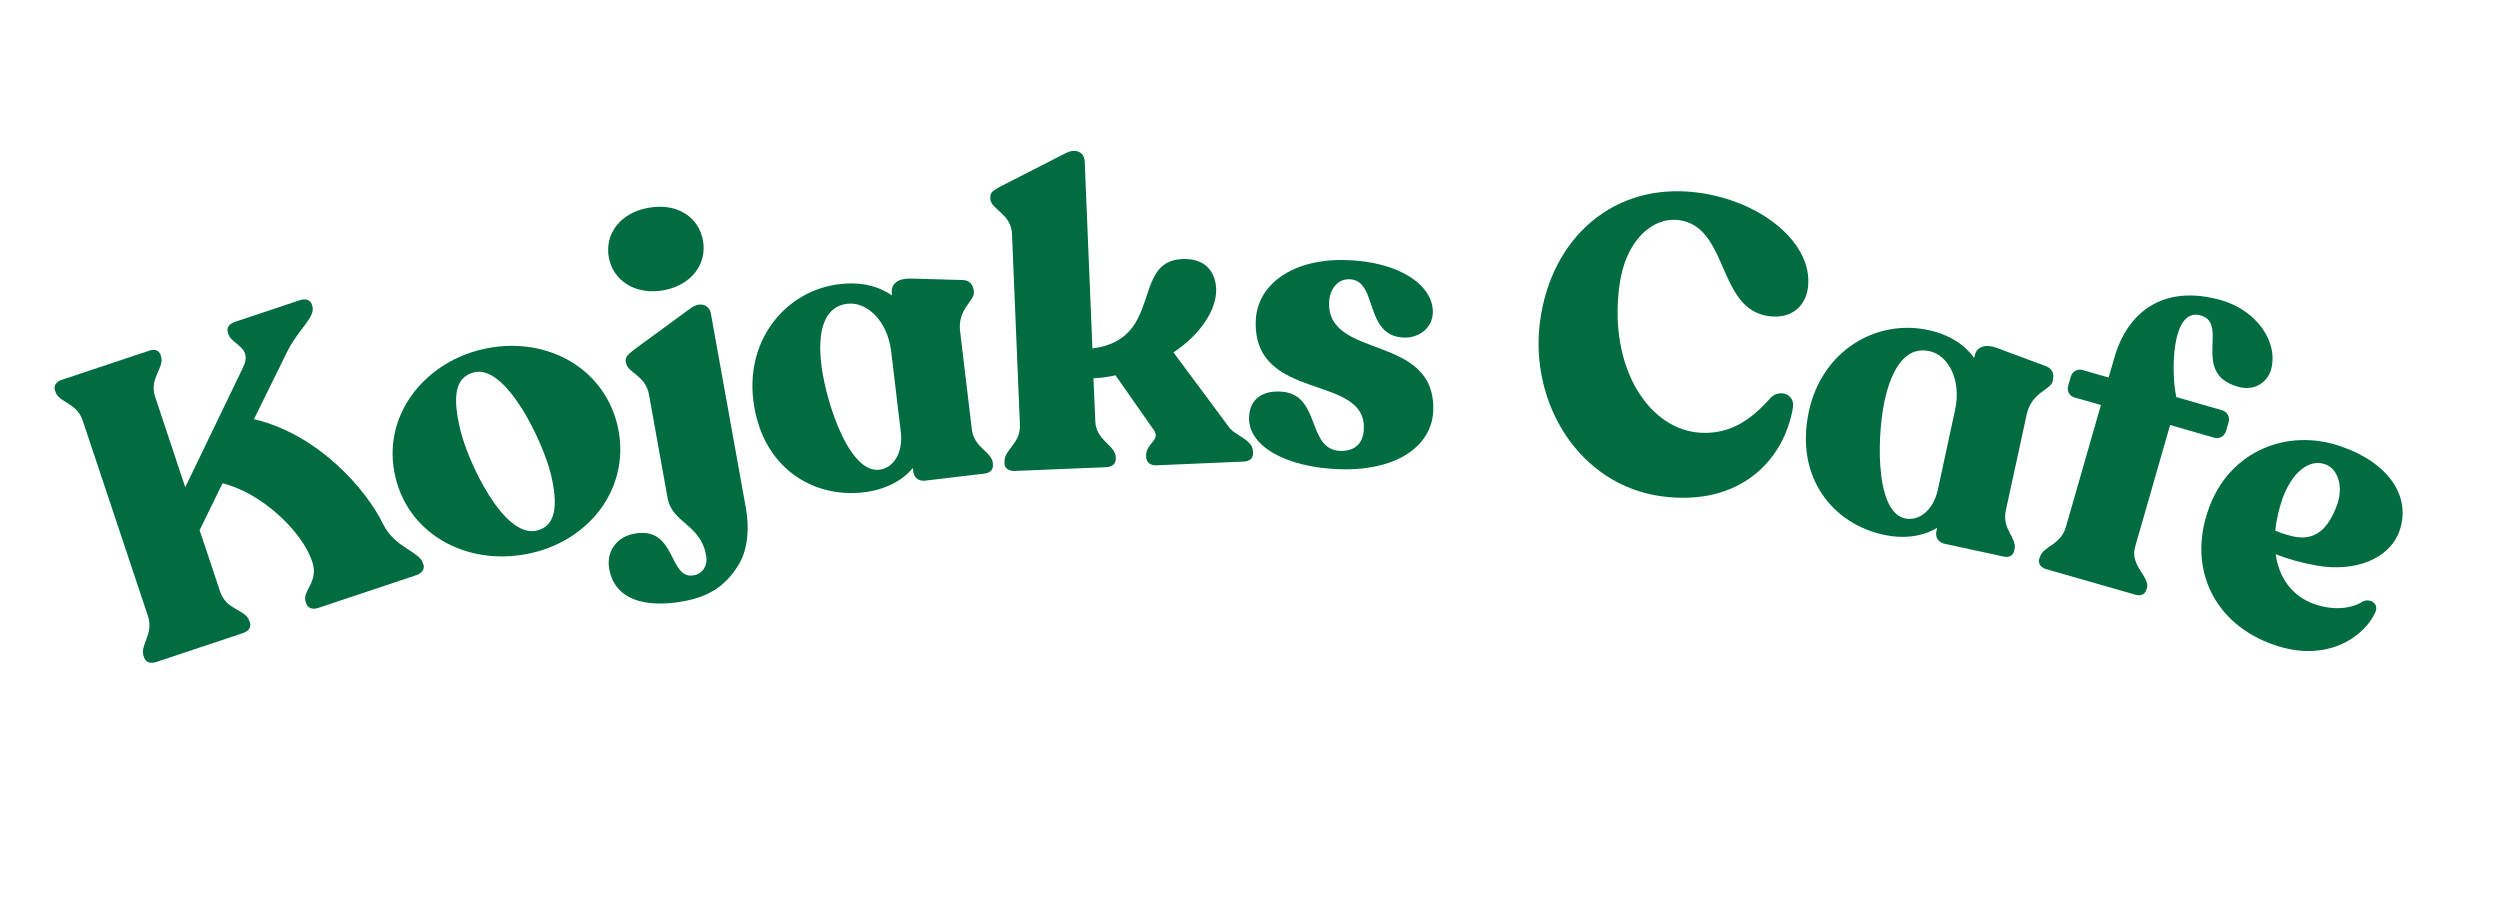 <svg xmlns="http://www.w3.org/2000/svg" xmlns:xlink="http://www.w3.org/1999/xlink" width="250" zoomAndPan="magnify" viewBox="0 0 187.5 67.5" height="90" preserveAspectRatio="xMidYMid meet" version="1.0"><defs><g/></defs><g fill="#006c3f" fill-opacity="1"><g transform="translate(9.767, 50.295)"><g><path d="M 18.984 -10.953 C 17.703 -13.609 14.094 -17.719 9.281 -18.859 L 11.719 -23.812 C 12.547 -25.562 13.938 -26.516 13.656 -27.344 L 13.625 -27.453 C 13.5 -27.812 13.172 -27.922 12.719 -27.781 L 7.859 -26.156 C 7.406 -26 7.203 -25.703 7.328 -25.344 L 7.359 -25.234 C 7.641 -24.406 9.219 -24.266 8.453 -22.719 L 4.125 -13.75 L 1.859 -20.562 C 1.406 -21.922 2.594 -22.734 2.312 -23.562 L 2.281 -23.672 C 2.156 -24.031 1.828 -24.141 1.391 -23.984 L -5.125 -21.812 C -5.531 -21.688 -5.766 -21.375 -5.641 -21.016 L -5.609 -20.906 C -5.328 -20.078 -4.016 -20.109 -3.562 -18.75 L 1.328 -4.094 C 1.781 -2.719 0.719 -1.938 1 -1.094 L 1.047 -0.969 C 1.172 -0.609 1.531 -0.516 1.938 -0.641 L 8.453 -2.812 C 8.891 -2.969 9.094 -3.266 8.969 -3.625 L 8.922 -3.75 C 8.641 -4.594 7.203 -4.531 6.75 -5.906 L 5.203 -10.531 L 6.922 -14.047 C 9.844 -13.344 12.891 -10.438 13.641 -8.203 C 14.188 -6.656 12.875 -6 13.156 -5.156 L 13.203 -5.031 C 13.328 -4.672 13.672 -4.562 14.109 -4.703 L 21.453 -7.156 C 21.875 -7.297 22.109 -7.609 21.984 -7.969 L 21.938 -8.094 C 21.656 -8.938 19.859 -9.219 18.984 -10.953 Z M 18.984 -10.953 "/></g></g></g><g fill="#006c3f" fill-opacity="1"><g transform="translate(30.788, 43.341)"><g><path d="M 9.188 -1.891 C 13.656 -2.969 16.578 -7 15.516 -11.469 C 14.422 -15.953 9.891 -18.234 5.312 -17.125 C 0.938 -16.078 -2.219 -12.047 -1.125 -7.531 C -0.062 -3.094 4.516 -0.766 9.188 -1.891 Z M 9.469 -3.547 C 7 -2.953 4.328 -8.641 3.734 -11.109 C 3.141 -13.594 3.328 -15.062 4.781 -15.422 C 7.203 -16 9.953 -10.156 10.531 -7.766 C 11.078 -5.469 10.922 -3.891 9.469 -3.547 Z M 9.469 -3.547 "/></g></g></g><g fill="#006c3f" fill-opacity="1"><g transform="translate(48.207, 39.273)"><g><path d="M 1.547 -17.5 C 3.688 -17.891 4.828 -19.5 4.516 -21.234 C 4.203 -23 2.562 -24.078 0.422 -23.688 C -1.688 -23.312 -2.859 -21.734 -2.547 -19.969 C -2.234 -18.234 -0.562 -17.125 1.547 -17.5 Z M 3.031 5.828 C 5.266 5.422 6.375 4.438 7.25 2.984 C 7.859 1.906 8.016 0.375 7.734 -1.172 L 5.109 -15.75 C 5.016 -16.344 4.375 -16.719 3.594 -16.156 L -0.719 -13 C -1.078 -12.703 -1.328 -12.5 -1.281 -12.172 L -1.25 -12.047 C -1.109 -11.281 0.203 -11.141 0.469 -9.672 L 1.859 -1.938 C 2.203 -0.016 4.328 0.016 4.75 2.375 C 4.891 3.125 4.516 3.75 3.828 3.875 C 1.906 4.219 2.547 0.172 -0.625 0.75 C -1.938 0.984 -2.75 2.062 -2.516 3.391 C -2.109 5.688 0.125 6.344 3.031 5.828 Z M 3.031 5.828 "/></g></g></g><g fill="#006c3f" fill-opacity="1"><g transform="translate(56.714, 37.579)"><g><path d="M 16.328 -15.688 L 16.312 -15.812 C 16.25 -16.266 15.969 -16.578 15.453 -16.578 L 11.562 -16.688 C 10.625 -16.703 10.094 -16.281 10.172 -15.594 L 10.188 -15.422 C 9.188 -16.109 7.875 -16.469 6.234 -16.266 C 2.312 -15.797 -0.766 -12.219 -0.219 -7.578 C 0.406 -2.453 4.312 -0.203 8.078 -0.656 C 9.625 -0.844 10.953 -1.5 11.75 -2.484 L 11.781 -2.203 C 11.844 -1.734 12.203 -1.469 12.672 -1.531 L 17.141 -2.062 C 17.547 -2.109 17.797 -2.359 17.75 -2.734 L 17.75 -2.859 C 17.641 -3.734 16.344 -3.969 16.172 -5.391 L 15.297 -12.703 C 15.078 -14.422 16.406 -15.016 16.328 -15.688 Z M 9.172 -2.344 C 6.812 -2.156 5.047 -8.031 4.844 -10.641 C 4.625 -13.156 5.312 -14.625 6.844 -14.797 C 8.266 -14.969 9.844 -13.562 10.125 -11.219 L 10.844 -5.203 C 11.047 -3.516 10.219 -2.422 9.172 -2.344 Z M 9.172 -2.344 "/></g></g></g><g fill="#006c3f" fill-opacity="1"><g transform="translate(74.743, 35.383)"><g><path d="M 17.422 -3.359 L 13.266 -8.953 C 15.438 -10.391 16.531 -12.297 16.469 -13.734 C 16.406 -15.031 15.625 -16.031 13.922 -15.953 C 10.078 -15.797 12.547 -9.922 7.188 -9.25 L 6.609 -23.297 C 6.578 -23.891 6.031 -24.328 5.172 -23.891 L 0.219 -21.359 C -0.203 -21.125 -0.484 -20.953 -0.469 -20.609 L -0.469 -20.469 C -0.438 -19.688 1.094 -19.344 1.156 -17.859 L 1.75 -3.531 C 1.812 -2.094 0.562 -1.672 0.594 -0.75 L 0.594 -0.625 C 0.609 -0.25 0.938 -0.031 1.391 -0.062 L 8.203 -0.344 C 8.656 -0.359 8.953 -0.594 8.938 -0.969 L 8.938 -1.094 C 8.906 -2.016 7.469 -2.328 7.406 -3.766 L 7.266 -7.016 C 7.859 -7.031 8.406 -7.125 8.922 -7.234 L 11.797 -3.125 C 12.328 -2.375 11.188 -2.109 11.219 -1.219 L 11.219 -1.094 C 11.234 -0.719 11.531 -0.469 11.969 -0.484 L 18.547 -0.766 C 18.984 -0.781 19.25 -1.016 19.234 -1.391 L 19.234 -1.516 C 19.203 -2.438 17.891 -2.688 17.422 -3.359 Z M 17.422 -3.359 "/></g></g></g><g fill="#006c3f" fill-opacity="1"><g transform="translate(92.868, 34.678)"><g><path d="M 7.625 0.516 C 12 0.641 14.547 -1.297 14.625 -3.906 C 14.797 -9.688 6.688 -7.672 6.812 -11.984 C 6.844 -12.891 7.375 -13.766 8.344 -13.734 C 10.516 -13.672 9.391 -9.453 12.438 -9.359 C 13.594 -9.328 14.562 -10.109 14.594 -11.219 C 14.656 -13.266 12.094 -15.062 8.094 -15.172 C 4.172 -15.297 1.406 -13.406 1.312 -10.594 C 1.141 -4.5 9.547 -6.672 9.422 -2.547 C 9.391 -1.297 8.625 -0.844 7.672 -0.859 C 5.062 -0.938 6.266 -5.219 3.109 -5.312 C 1.859 -5.359 0.859 -4.797 0.812 -3.375 C 0.75 -1.172 3.672 0.391 7.625 0.516 Z M 7.625 0.516 "/></g></g></g><g fill="#006c3f" fill-opacity="1"><g transform="translate(107.637, 35.21)"><g/></g></g><g fill="#006c3f" fill-opacity="1"><g transform="translate(113.249, 35.399)"><g><path d="M 11.406 1.828 C 17.25 2.594 20.547 -0.875 21.219 -4.812 C 21.391 -5.844 20.266 -6.219 19.594 -5.609 C 18.5 -4.406 16.781 -2.609 13.891 -2.984 C 10.328 -3.453 7.406 -7.875 8.203 -13.953 C 8.656 -17.422 10.719 -19.141 12.672 -18.891 C 16.422 -18.391 15.531 -12.188 19.422 -11.688 C 21.047 -11.469 22.156 -12.375 22.344 -13.812 C 22.781 -17.078 18.953 -20.312 14.094 -20.953 C 7.812 -21.781 3.078 -17.578 2.25 -11.266 C 1.453 -5.203 5.156 1 11.406 1.828 Z M 11.406 1.828 "/></g></g></g><g fill="#006c3f" fill-opacity="1"><g transform="translate(133.389, 38.068)"><g><path d="M 20.562 -9.469 L 20.578 -9.594 C 20.688 -10.047 20.516 -10.438 20.047 -10.609 L 16.391 -11.969 C 15.531 -12.297 14.859 -12.078 14.719 -11.406 L 14.672 -11.219 C 13.969 -12.203 12.844 -12.969 11.234 -13.312 C 7.375 -14.156 3.281 -11.812 2.281 -7.234 C 1.188 -2.188 4.156 1.234 7.859 2.031 C 9.375 2.375 10.844 2.172 11.891 1.516 L 11.844 1.781 C 11.734 2.234 12.016 2.625 12.469 2.719 L 16.875 3.672 C 17.266 3.766 17.594 3.609 17.672 3.25 L 17.703 3.125 C 17.891 2.25 16.734 1.625 17.047 0.219 L 18.609 -6.969 C 18.984 -8.672 20.406 -8.812 20.562 -9.469 Z M 9.422 0.797 C 7.141 0.203 7.391 -5.922 8.062 -8.469 C 8.703 -10.922 9.812 -12.062 11.312 -11.734 C 12.719 -11.438 13.75 -9.594 13.234 -7.281 L 11.953 -1.359 C 11.594 0.297 10.453 1.062 9.422 0.797 Z M 9.422 0.797 "/></g></g></g><g fill="#006c3f" fill-opacity="1"><g transform="translate(151.241, 42.048)"><g><path d="M 13.812 -18.391 C 15.984 -17.766 13.047 -14.062 16.594 -13.047 C 17.938 -12.656 18.844 -13.484 19.078 -14.297 C 19.672 -16.359 18.047 -18.75 15.359 -19.531 C 10.969 -20.781 8.312 -18.594 7.344 -15.25 L 6.906 -13.734 L 4.938 -14.297 C 4.547 -14.406 4.172 -14.172 4.062 -13.781 L 3.875 -13.125 C 3.75 -12.719 3.969 -12.344 4.359 -12.234 L 6.328 -11.672 L 3.703 -2.531 C 3.297 -1.125 1.984 -1.109 1.75 -0.25 L 1.703 -0.141 C 1.609 0.234 1.812 0.516 2.234 0.641 L 8.891 2.547 C 9.312 2.672 9.641 2.547 9.734 2.172 L 9.781 2.062 C 10.016 1.203 8.484 0.375 8.891 -1.031 L 11.516 -10.172 L 14.828 -9.219 C 15.219 -9.109 15.594 -9.328 15.719 -9.734 L 15.906 -10.391 C 16.016 -10.781 15.797 -11.172 15.406 -11.281 L 11.984 -12.266 C 11.594 -13.953 11.562 -19.031 13.812 -18.391 Z M 13.812 -18.391 "/></g></g></g><g fill="#006c3f" fill-opacity="1"><g transform="translate(162.44, 45.191)"><g><path d="M 14.766 -0.078 C 13.984 0.438 12.609 0.641 11.125 0.109 C 9.469 -0.469 8.484 -1.859 8.234 -3.625 C 9.109 -3.281 10.188 -2.969 11.281 -2.781 C 14.219 -2.25 16.781 -3.297 17.516 -5.359 C 18.438 -7.984 16.656 -10.516 13.109 -11.719 C 9.141 -13.094 4.734 -11.406 3.188 -6.969 C 1.609 -2.5 3.672 1.625 8.062 3.156 C 12.312 4.656 15.047 2.312 15.719 0.703 C 15.984 0.078 15.328 -0.344 14.766 -0.078 Z M 11.938 -10.375 C 12.922 -10.031 13.297 -8.719 12.875 -7.422 C 12.156 -5.375 11.125 -4.703 9.734 -4.922 C 9.312 -5 8.781 -5.156 8.203 -5.391 C 8.281 -6.172 8.469 -6.969 8.734 -7.766 C 9.438 -9.734 10.719 -10.797 11.938 -10.375 Z M 11.938 -10.375 "/></g></g></g></svg>